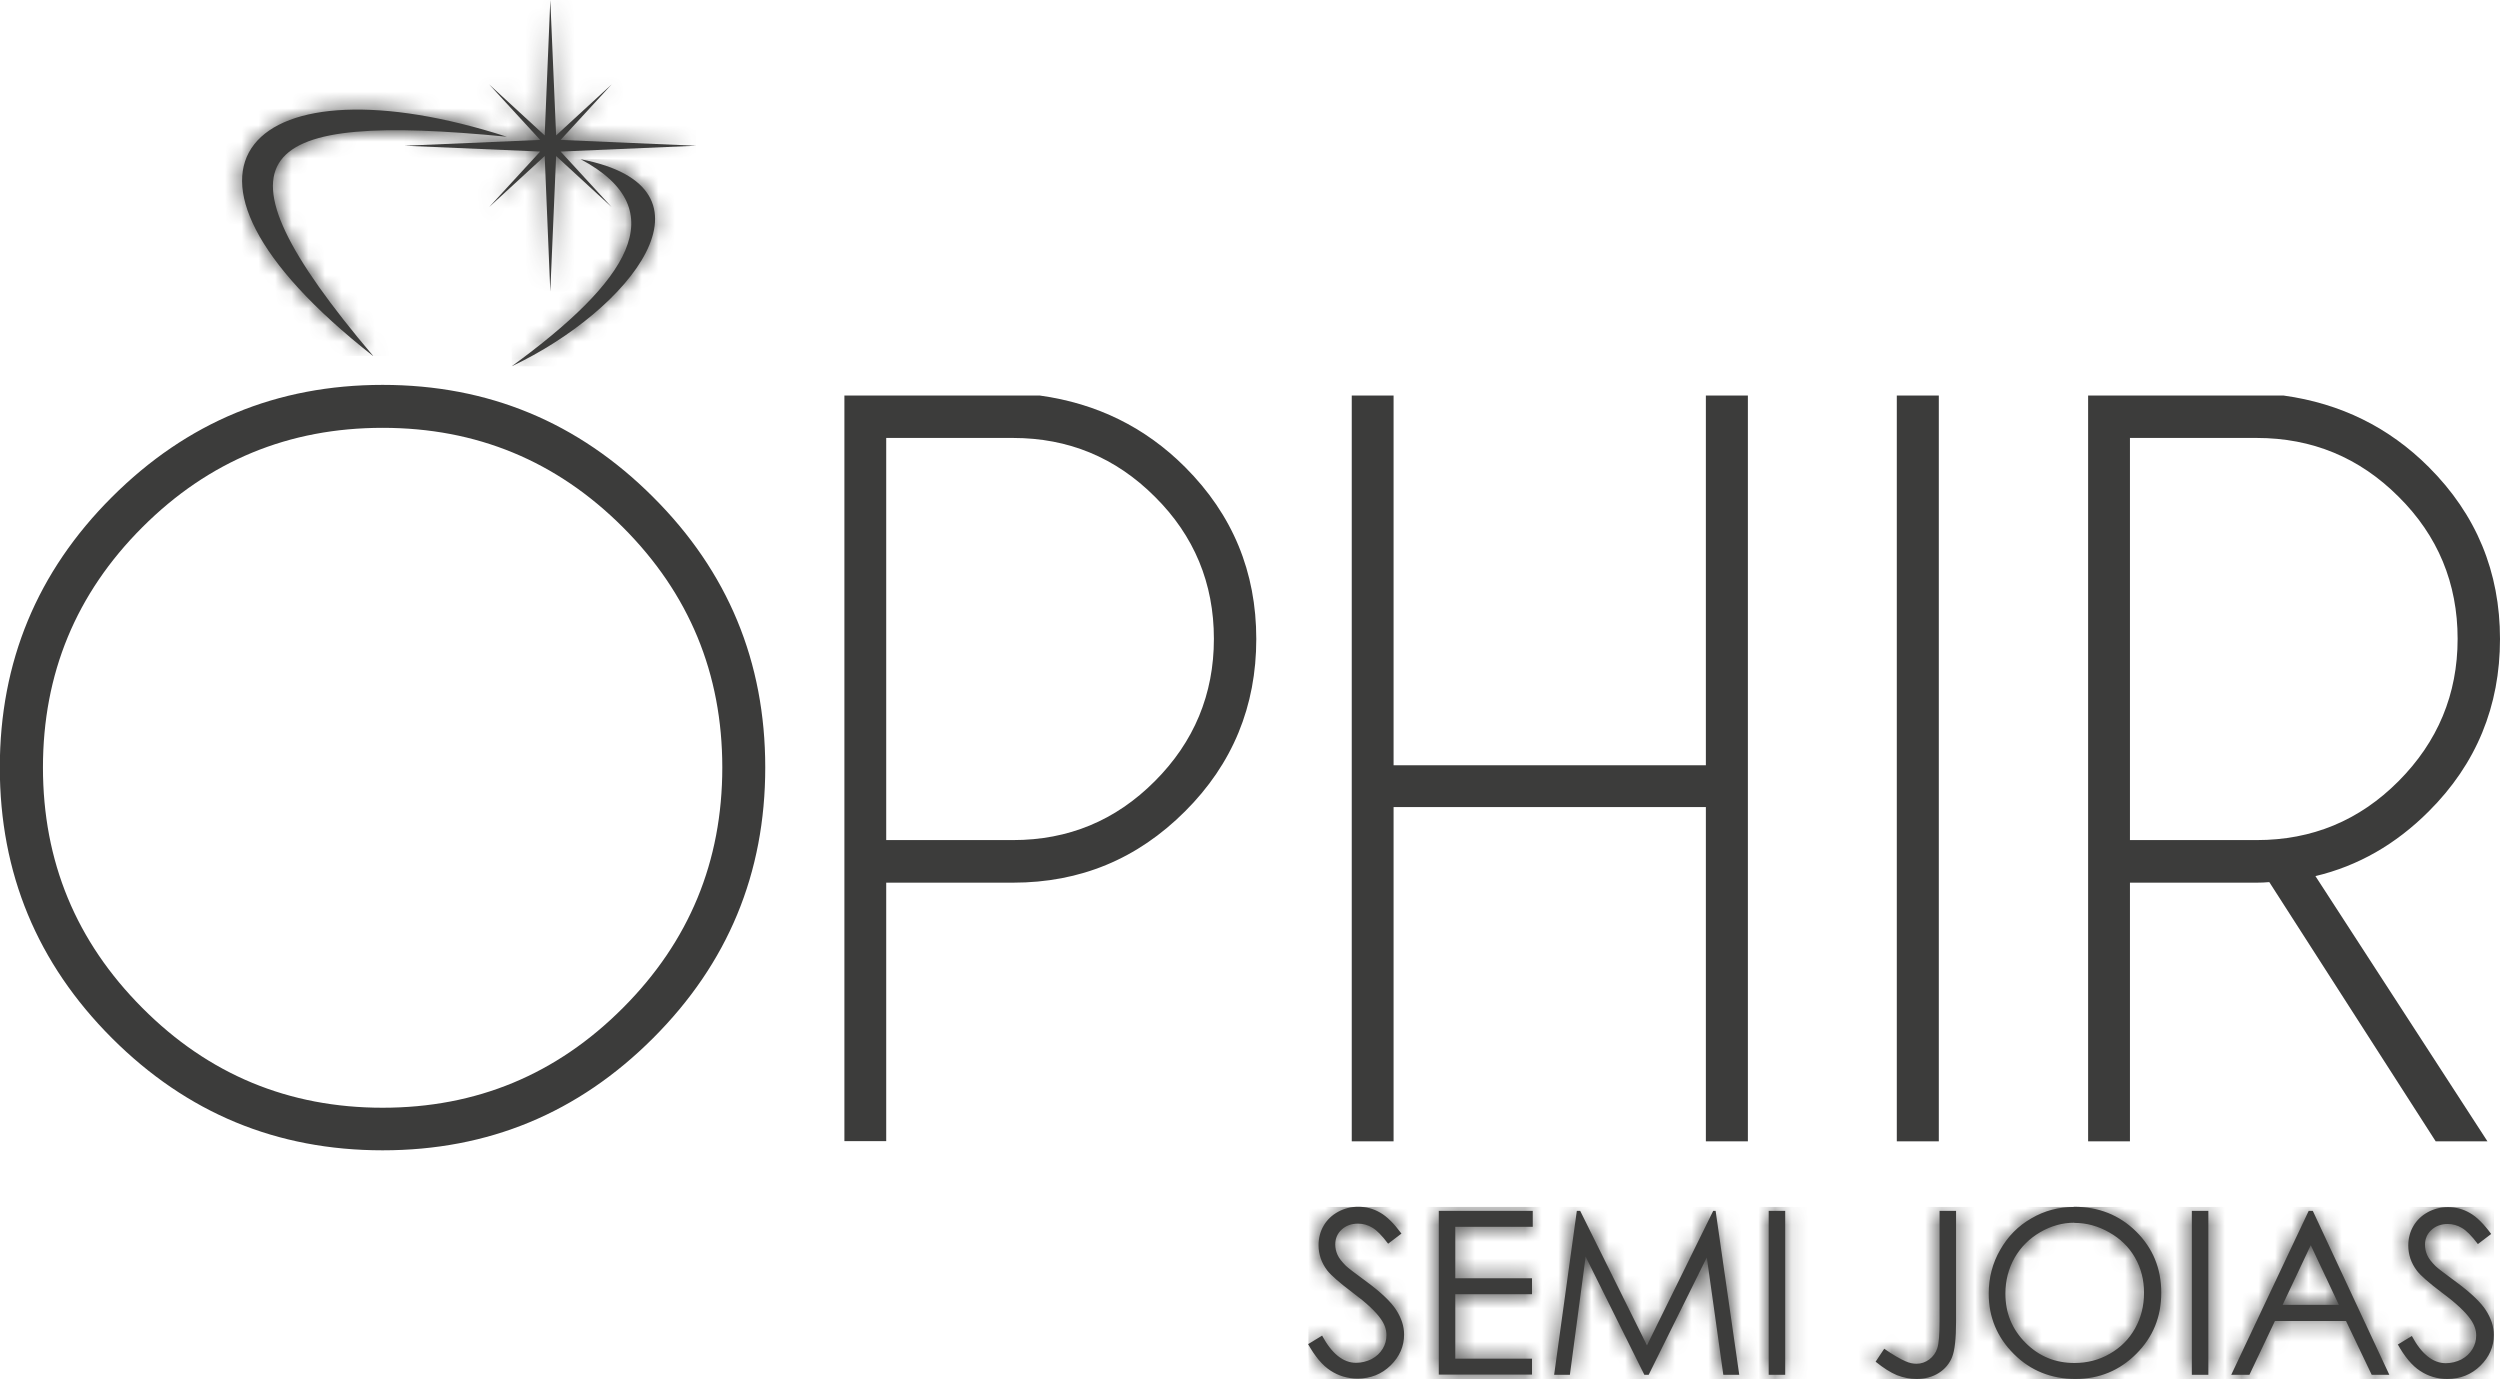 <svg width="150" height="83" viewBox="0 0 150 83" fill="none" xmlns="http://www.w3.org/2000/svg">
<g id="Modo_de_isolamento" clip-path="url(#clip0_448_770)">
<g id="Group">
<path id="Vector" d="M143.878 80.666L144.711 80.16C145.296 81.251 145.982 81.792 146.748 81.792C147.074 81.792 147.389 81.713 147.682 81.567C147.974 81.409 148.188 81.206 148.346 80.948C148.503 80.689 148.571 80.419 148.571 80.126C148.571 79.8 148.458 79.473 148.233 79.158C147.929 78.719 147.367 78.19 146.545 77.583C145.724 76.964 145.217 76.514 145.015 76.243C144.666 75.782 144.497 75.276 144.497 74.736C144.497 74.308 144.598 73.914 144.801 73.565C145.003 73.216 145.296 72.935 145.667 72.732C146.039 72.53 146.444 72.428 146.883 72.428C147.344 72.428 147.783 72.541 148.188 72.777C148.593 73.002 149.021 73.43 149.471 74.038L148.672 74.645C148.301 74.15 147.986 73.835 147.716 73.678C147.457 73.52 147.164 73.441 146.86 73.441C146.466 73.441 146.129 73.565 145.881 73.802C145.622 74.038 145.499 74.342 145.499 74.691C145.499 74.904 145.544 75.107 145.634 75.309C145.724 75.512 145.892 75.726 146.129 75.962C146.253 76.086 146.68 76.412 147.4 76.941C148.256 77.572 148.841 78.134 149.156 78.618C149.471 79.113 149.629 79.597 149.629 80.092C149.629 80.801 149.359 81.42 148.818 81.949C148.278 82.478 147.614 82.737 146.838 82.737C146.241 82.737 145.701 82.579 145.206 82.253C144.722 81.938 144.272 81.398 143.856 80.644M138.645 74.713L136.957 78.292H140.333L138.645 74.713ZM138.769 72.654L143.36 82.489H142.303L140.761 79.26H136.496L134.965 82.489H133.874L138.521 72.654H138.769ZM131.51 72.654H132.501V82.489H131.51V72.654ZM124.477 73.363C123.745 73.363 123.059 73.554 122.406 73.936C121.753 74.319 121.247 74.826 120.876 75.467C120.515 76.109 120.324 76.829 120.324 77.617C120.324 78.787 120.729 79.766 121.54 80.576C122.35 81.386 123.329 81.78 124.465 81.78C125.231 81.78 125.94 81.6 126.581 81.229C127.234 80.858 127.74 80.351 128.1 79.71C128.461 79.068 128.641 78.359 128.641 77.572C128.641 76.784 128.461 76.086 128.1 75.456C127.74 74.826 127.223 74.319 126.559 73.948C125.895 73.565 125.197 73.374 124.454 73.374L124.477 73.363ZM124.432 72.406C125.917 72.406 127.166 72.901 128.168 73.891C129.169 74.882 129.676 76.109 129.676 77.56C129.676 79.012 129.181 80.227 128.179 81.229C127.178 82.231 125.962 82.737 124.522 82.737C123.081 82.737 121.832 82.242 120.831 81.24C119.829 80.239 119.323 79.034 119.323 77.617C119.323 76.671 119.548 75.793 120.009 74.994C120.47 74.184 121.089 73.554 121.877 73.104C122.665 72.642 123.52 72.417 124.432 72.417V72.406ZM116.374 72.654H117.364V79.293C117.364 80.317 117.286 81.026 117.128 81.42C116.971 81.814 116.7 82.141 116.329 82.377C115.958 82.613 115.508 82.737 114.99 82.737C114.596 82.737 114.202 82.658 113.819 82.512C113.437 82.354 113.009 82.084 112.537 81.702L113.054 80.925C113.572 81.285 114 81.533 114.337 81.679C114.562 81.78 114.776 81.825 114.99 81.825C115.271 81.825 115.53 81.735 115.755 81.567C115.98 81.398 116.149 81.173 116.239 80.891C116.329 80.61 116.374 80.07 116.374 79.26V72.654ZM106.122 72.654H107.112V82.489H106.122V72.654ZM93.248 82.489L94.609 72.654H94.812L98.818 80.722L102.791 72.654H102.937L104.355 82.489H103.399L102.408 75.445L98.92 82.489H98.661L95.138 75.4L94.193 82.489H93.225H93.248ZM86.338 72.654H91.965V73.61H87.317V76.694H91.92V77.65H87.317V81.522H91.92V82.478H86.327V72.642L86.338 72.654ZM78.494 80.644L79.327 80.137C79.912 81.229 80.599 81.769 81.364 81.769C81.69 81.769 82.005 81.69 82.298 81.544C82.591 81.386 82.804 81.184 82.962 80.925C83.12 80.666 83.187 80.396 83.187 80.103C83.187 79.777 83.075 79.451 82.849 79.136C82.546 78.697 81.983 78.168 81.161 77.56C80.34 76.941 79.834 76.491 79.631 76.221C79.282 75.76 79.113 75.253 79.113 74.713C79.113 74.285 79.215 73.891 79.417 73.543C79.62 73.194 79.912 72.912 80.284 72.71C80.655 72.507 81.06 72.406 81.499 72.406C81.96 72.406 82.399 72.519 82.804 72.755C83.21 72.98 83.637 73.408 84.087 74.015L83.288 74.623C82.917 74.128 82.602 73.813 82.332 73.655C82.073 73.498 81.78 73.419 81.477 73.419C81.083 73.419 80.745 73.543 80.497 73.779C80.239 74.015 80.115 74.319 80.115 74.668C80.115 74.882 80.16 75.084 80.25 75.287C80.34 75.49 80.509 75.703 80.745 75.94C80.869 76.064 81.296 76.39 82.017 76.919C82.872 77.549 83.457 78.112 83.772 78.596C84.087 79.091 84.245 79.575 84.245 80.07C84.245 80.779 83.975 81.398 83.435 81.927C82.894 82.456 82.231 82.714 81.454 82.714C80.858 82.714 80.317 82.557 79.822 82.231C79.338 81.915 78.888 81.375 78.472 80.621L78.494 80.644Z" fill="#3C3C3B"/>
<g id="Clip path group">
<mask id="mask0_448_770" style="mask-type:luminance" maskUnits="userSpaceOnUse" x="78" y="72" width="72" height="11">
<g id="clippath">
<path id="Vector_2" d="M143.878 80.666L144.711 80.16C145.296 81.251 145.982 81.792 146.748 81.792C147.074 81.792 147.389 81.713 147.682 81.567C147.974 81.409 148.188 81.206 148.346 80.948C148.503 80.689 148.571 80.419 148.571 80.126C148.571 79.8 148.458 79.473 148.233 79.158C147.929 78.719 147.367 78.19 146.545 77.583C145.724 76.964 145.217 76.514 145.015 76.243C144.666 75.782 144.497 75.276 144.497 74.736C144.497 74.308 144.598 73.914 144.801 73.565C145.003 73.216 145.296 72.935 145.667 72.732C146.039 72.53 146.444 72.428 146.883 72.428C147.344 72.428 147.783 72.541 148.188 72.777C148.593 73.002 149.021 73.43 149.471 74.038L148.672 74.645C148.301 74.15 147.986 73.835 147.716 73.678C147.457 73.52 147.164 73.441 146.86 73.441C146.466 73.441 146.129 73.565 145.881 73.802C145.622 74.038 145.499 74.342 145.499 74.691C145.499 74.904 145.544 75.107 145.634 75.309C145.724 75.512 145.892 75.726 146.129 75.962C146.253 76.086 146.68 76.412 147.4 76.941C148.256 77.572 148.841 78.134 149.156 78.618C149.471 79.113 149.629 79.597 149.629 80.092C149.629 80.801 149.359 81.42 148.818 81.949C148.278 82.478 147.614 82.737 146.838 82.737C146.241 82.737 145.701 82.579 145.206 82.253C144.722 81.938 144.272 81.398 143.856 80.644M138.645 74.713L136.957 78.292H140.333L138.645 74.713ZM138.769 72.654L143.36 82.489H142.303L140.761 79.26H136.496L134.965 82.489H133.874L138.521 72.654H138.769ZM131.51 72.654H132.501V82.489H131.51V72.654ZM124.477 73.363C123.745 73.363 123.059 73.554 122.406 73.936C121.753 74.319 121.247 74.826 120.876 75.467C120.515 76.109 120.324 76.829 120.324 77.617C120.324 78.787 120.729 79.766 121.54 80.576C122.35 81.386 123.329 81.78 124.465 81.78C125.231 81.78 125.94 81.6 126.581 81.229C127.234 80.858 127.74 80.351 128.1 79.71C128.461 79.068 128.641 78.359 128.641 77.572C128.641 76.784 128.461 76.086 128.1 75.456C127.74 74.826 127.223 74.319 126.559 73.948C125.895 73.565 125.197 73.374 124.454 73.374L124.477 73.363ZM124.432 72.406C125.917 72.406 127.166 72.901 128.168 73.891C129.169 74.882 129.676 76.109 129.676 77.56C129.676 79.012 129.181 80.227 128.179 81.229C127.178 82.231 125.962 82.737 124.522 82.737C123.081 82.737 121.832 82.242 120.831 81.24C119.829 80.239 119.323 79.034 119.323 77.617C119.323 76.671 119.548 75.793 120.009 74.994C120.47 74.184 121.089 73.554 121.877 73.104C122.665 72.642 123.52 72.417 124.432 72.417V72.406ZM116.374 72.654H117.364V79.293C117.364 80.317 117.286 81.026 117.128 81.42C116.971 81.814 116.7 82.141 116.329 82.377C115.958 82.613 115.508 82.737 114.99 82.737C114.596 82.737 114.202 82.658 113.819 82.512C113.437 82.354 113.009 82.084 112.537 81.702L113.054 80.925C113.572 81.285 114 81.533 114.337 81.679C114.562 81.78 114.776 81.825 114.99 81.825C115.271 81.825 115.53 81.735 115.755 81.567C115.98 81.398 116.149 81.173 116.239 80.891C116.329 80.61 116.374 80.07 116.374 79.26V72.654ZM106.122 72.654H107.112V82.489H106.122V72.654ZM93.248 82.489L94.609 72.654H94.812L98.818 80.722L102.791 72.654H102.937L104.355 82.489H103.399L102.408 75.445L98.92 82.489H98.661L95.138 75.4L94.193 82.489H93.225H93.248ZM86.338 72.654H91.965V73.61H87.317V76.694H91.92V77.65H87.317V81.522H91.92V82.478H86.327V72.642L86.338 72.654ZM78.494 80.644L79.327 80.137C79.912 81.229 80.599 81.769 81.364 81.769C81.69 81.769 82.005 81.69 82.298 81.544C82.591 81.386 82.804 81.184 82.962 80.925C83.12 80.666 83.187 80.396 83.187 80.103C83.187 79.777 83.075 79.451 82.849 79.136C82.546 78.697 81.983 78.168 81.161 77.56C80.34 76.941 79.834 76.491 79.631 76.221C79.282 75.76 79.113 75.253 79.113 74.713C79.113 74.285 79.215 73.891 79.417 73.543C79.62 73.194 79.912 72.912 80.284 72.71C80.655 72.507 81.06 72.406 81.499 72.406C81.96 72.406 82.399 72.519 82.804 72.755C83.21 72.98 83.637 73.408 84.087 74.015L83.288 74.623C82.917 74.128 82.602 73.813 82.332 73.655C82.073 73.498 81.78 73.419 81.477 73.419C81.083 73.419 80.745 73.543 80.497 73.779C80.239 74.015 80.115 74.319 80.115 74.668C80.115 74.882 80.16 75.084 80.25 75.287C80.34 75.49 80.509 75.703 80.745 75.94C80.869 76.064 81.296 76.39 82.017 76.919C82.872 77.549 83.457 78.112 83.772 78.596C84.087 79.091 84.245 79.575 84.245 80.07C84.245 80.779 83.975 81.398 83.435 81.927C82.894 82.456 82.231 82.714 81.454 82.714C80.858 82.714 80.317 82.557 79.822 82.231C79.338 81.915 78.888 81.375 78.472 80.621L78.494 80.644Z" fill="white"/>
</g>
</mask>
<g mask="url(#mask0_448_770)">
<g id="Group_2">
<path id="Vector_3" d="M149.64 72.417H78.505V82.748H149.64V72.417Z" fill="#3C3C3B"/>
</g>
</g>
</g>
</g>
<g id="Group_3">
<path id="Vector_4" fill-rule="evenodd" clip-rule="evenodd" d="M33.018 0L33.367 8.125L36.698 5.064L33.637 8.395L41.774 8.744L33.637 9.093L36.698 12.424L33.367 9.363L33.018 17.488L32.681 9.363L29.349 12.424L32.41 9.093L24.274 8.744L32.41 8.395L29.349 5.064L32.681 8.125L33.018 0Z" fill="#3C3C3B"/>
<g id="Clip path group_2">
<mask id="mask1_448_770" style="mask-type:luminance" maskUnits="userSpaceOnUse" x="24" y="0" width="18" height="18">
<g id="clippath-1">
<path id="Vector_5" d="M33.018 0L33.367 8.125L36.698 5.064L33.637 8.395L41.774 8.744L33.637 9.093L36.698 12.424L33.367 9.363L33.018 17.488L32.681 9.363L29.349 12.424L32.41 9.093L24.274 8.744L32.41 8.395L29.349 5.064L32.681 8.125L33.018 0Z" fill="white"/>
</g>
</mask>
<g mask="url(#mask1_448_770)">
<g id="Group_4">
<path id="Vector_6" d="M41.762 0H24.274V17.488H41.762V0Z" fill="#3C3C3B"/>
</g>
</g>
</g>
</g>
<g id="Group_5">
<path id="Vector_7" fill-rule="evenodd" clip-rule="evenodd" d="M22.384 21.359C7.799 9.914 15.283 3.32 30.407 8.204C15.35 6.73 11.985 9.07 22.384 21.348" fill="#3C3C3B"/>
<g id="Clip path group_3">
<mask id="mask2_448_770" style="mask-type:luminance" maskUnits="userSpaceOnUse" x="14" y="6" width="17" height="16">
<g id="clippath-2">
<path id="Vector_8" d="M22.384 21.359C7.799 9.914 15.283 3.32 30.407 8.204C15.35 6.73 11.985 9.07 22.384 21.348" fill="white"/>
</g>
</mask>
<g mask="url(#mask2_448_770)">
<g id="Group_6">
<path id="Vector_9" d="M30.407 3.32H7.799V21.359H30.407V3.32Z" fill="#3C3C3B"/>
</g>
</g>
</g>
</g>
<g id="Group_7">
<path id="Vector_10" fill-rule="evenodd" clip-rule="evenodd" d="M30.7 21.978C37.632 16.925 40.569 12.615 34.841 9.554C43.709 11.265 37.79 18.625 30.7 21.978Z" fill="#3C3C3B"/>
<g id="Clip path group_4">
<mask id="mask3_448_770" style="mask-type:luminance" maskUnits="userSpaceOnUse" x="30" y="9" width="10" height="13">
<g id="clippath-3">
<path id="Vector_11" d="M30.7 21.978C37.632 16.925 40.569 12.615 34.841 9.554C43.709 11.265 37.79 18.625 30.7 21.978Z" fill="white"/>
</g>
</mask>
<g mask="url(#mask3_448_770)">
<g id="Group_8">
<path id="Vector_12" d="M43.709 9.554H30.7V21.978H43.709V9.554Z" fill="#3C3C3B"/>
</g>
</g>
</g>
</g>
<path id="Vector_13" d="M39.185 29.822C34.695 25.332 29.293 23.093 22.957 23.093C16.622 23.093 11.209 25.332 6.718 29.822C2.228 34.301 -0.011 39.714 -0.011 46.05C-0.011 52.386 2.228 57.799 6.718 62.289C11.209 66.779 16.61 69.019 22.957 69.019C29.305 69.019 34.695 66.779 39.185 62.289C43.675 57.799 45.915 52.397 45.915 46.05C45.915 39.703 43.675 34.301 39.185 29.822ZM37.373 60.477C33.39 64.472 28.584 66.464 22.957 66.464C17.331 66.464 12.514 64.472 8.542 60.477C4.558 56.482 2.577 51.677 2.577 46.05C2.577 40.423 4.558 35.618 8.542 31.634C12.525 27.65 17.331 25.67 22.957 25.67C28.584 25.67 33.39 27.65 37.373 31.634C41.357 35.618 43.338 40.423 43.338 46.05C43.338 51.677 41.357 56.493 37.373 60.477Z" fill="#3C3C3B"/>
<path id="Vector_14" d="M136.158 52.926C135.922 52.949 135.663 52.96 135.404 52.96H127.797V68.478H125.287V23.734H137.025C140.434 24.207 143.338 25.636 145.724 28.022C148.582 30.88 150 34.312 150 38.341C150 42.37 148.582 45.836 145.724 48.683C143.743 50.664 141.481 51.958 138.926 52.566L149.246 68.478H146.14L136.158 52.926ZM127.797 26.277V50.405H135.404C138.724 50.405 141.56 49.235 143.912 46.871C146.264 44.508 147.457 41.661 147.457 38.33C147.457 34.999 146.275 32.141 143.912 29.8C141.56 27.448 138.724 26.277 135.404 26.277H127.797ZM116.329 23.734V68.478H113.808V23.734H116.329ZM83.615 48.425V68.478H81.105V23.734H83.615V45.915H102.352V23.734H104.873V68.478H102.352V48.425H83.615ZM53.173 26.277V50.405H60.781C64.101 50.405 66.937 49.235 69.289 46.871C71.641 44.52 72.834 41.661 72.834 38.33C72.834 34.999 71.652 32.141 69.289 29.8C66.937 27.448 64.101 26.277 60.781 26.277H53.173ZM53.173 52.949V68.467H50.664V23.734H62.401C65.811 24.207 68.715 25.636 71.101 28.022C73.959 30.88 75.377 34.312 75.377 38.341C75.377 42.37 73.959 45.836 71.101 48.683C68.242 51.542 64.81 52.96 60.781 52.96H53.173V52.949Z" fill="#3C3C3B"/>
</g>
<defs>
<clipPath id="clip0_448_770">
<rect width="150" height="82.748" fill="white"/>
</clipPath>
</defs>
</svg>
